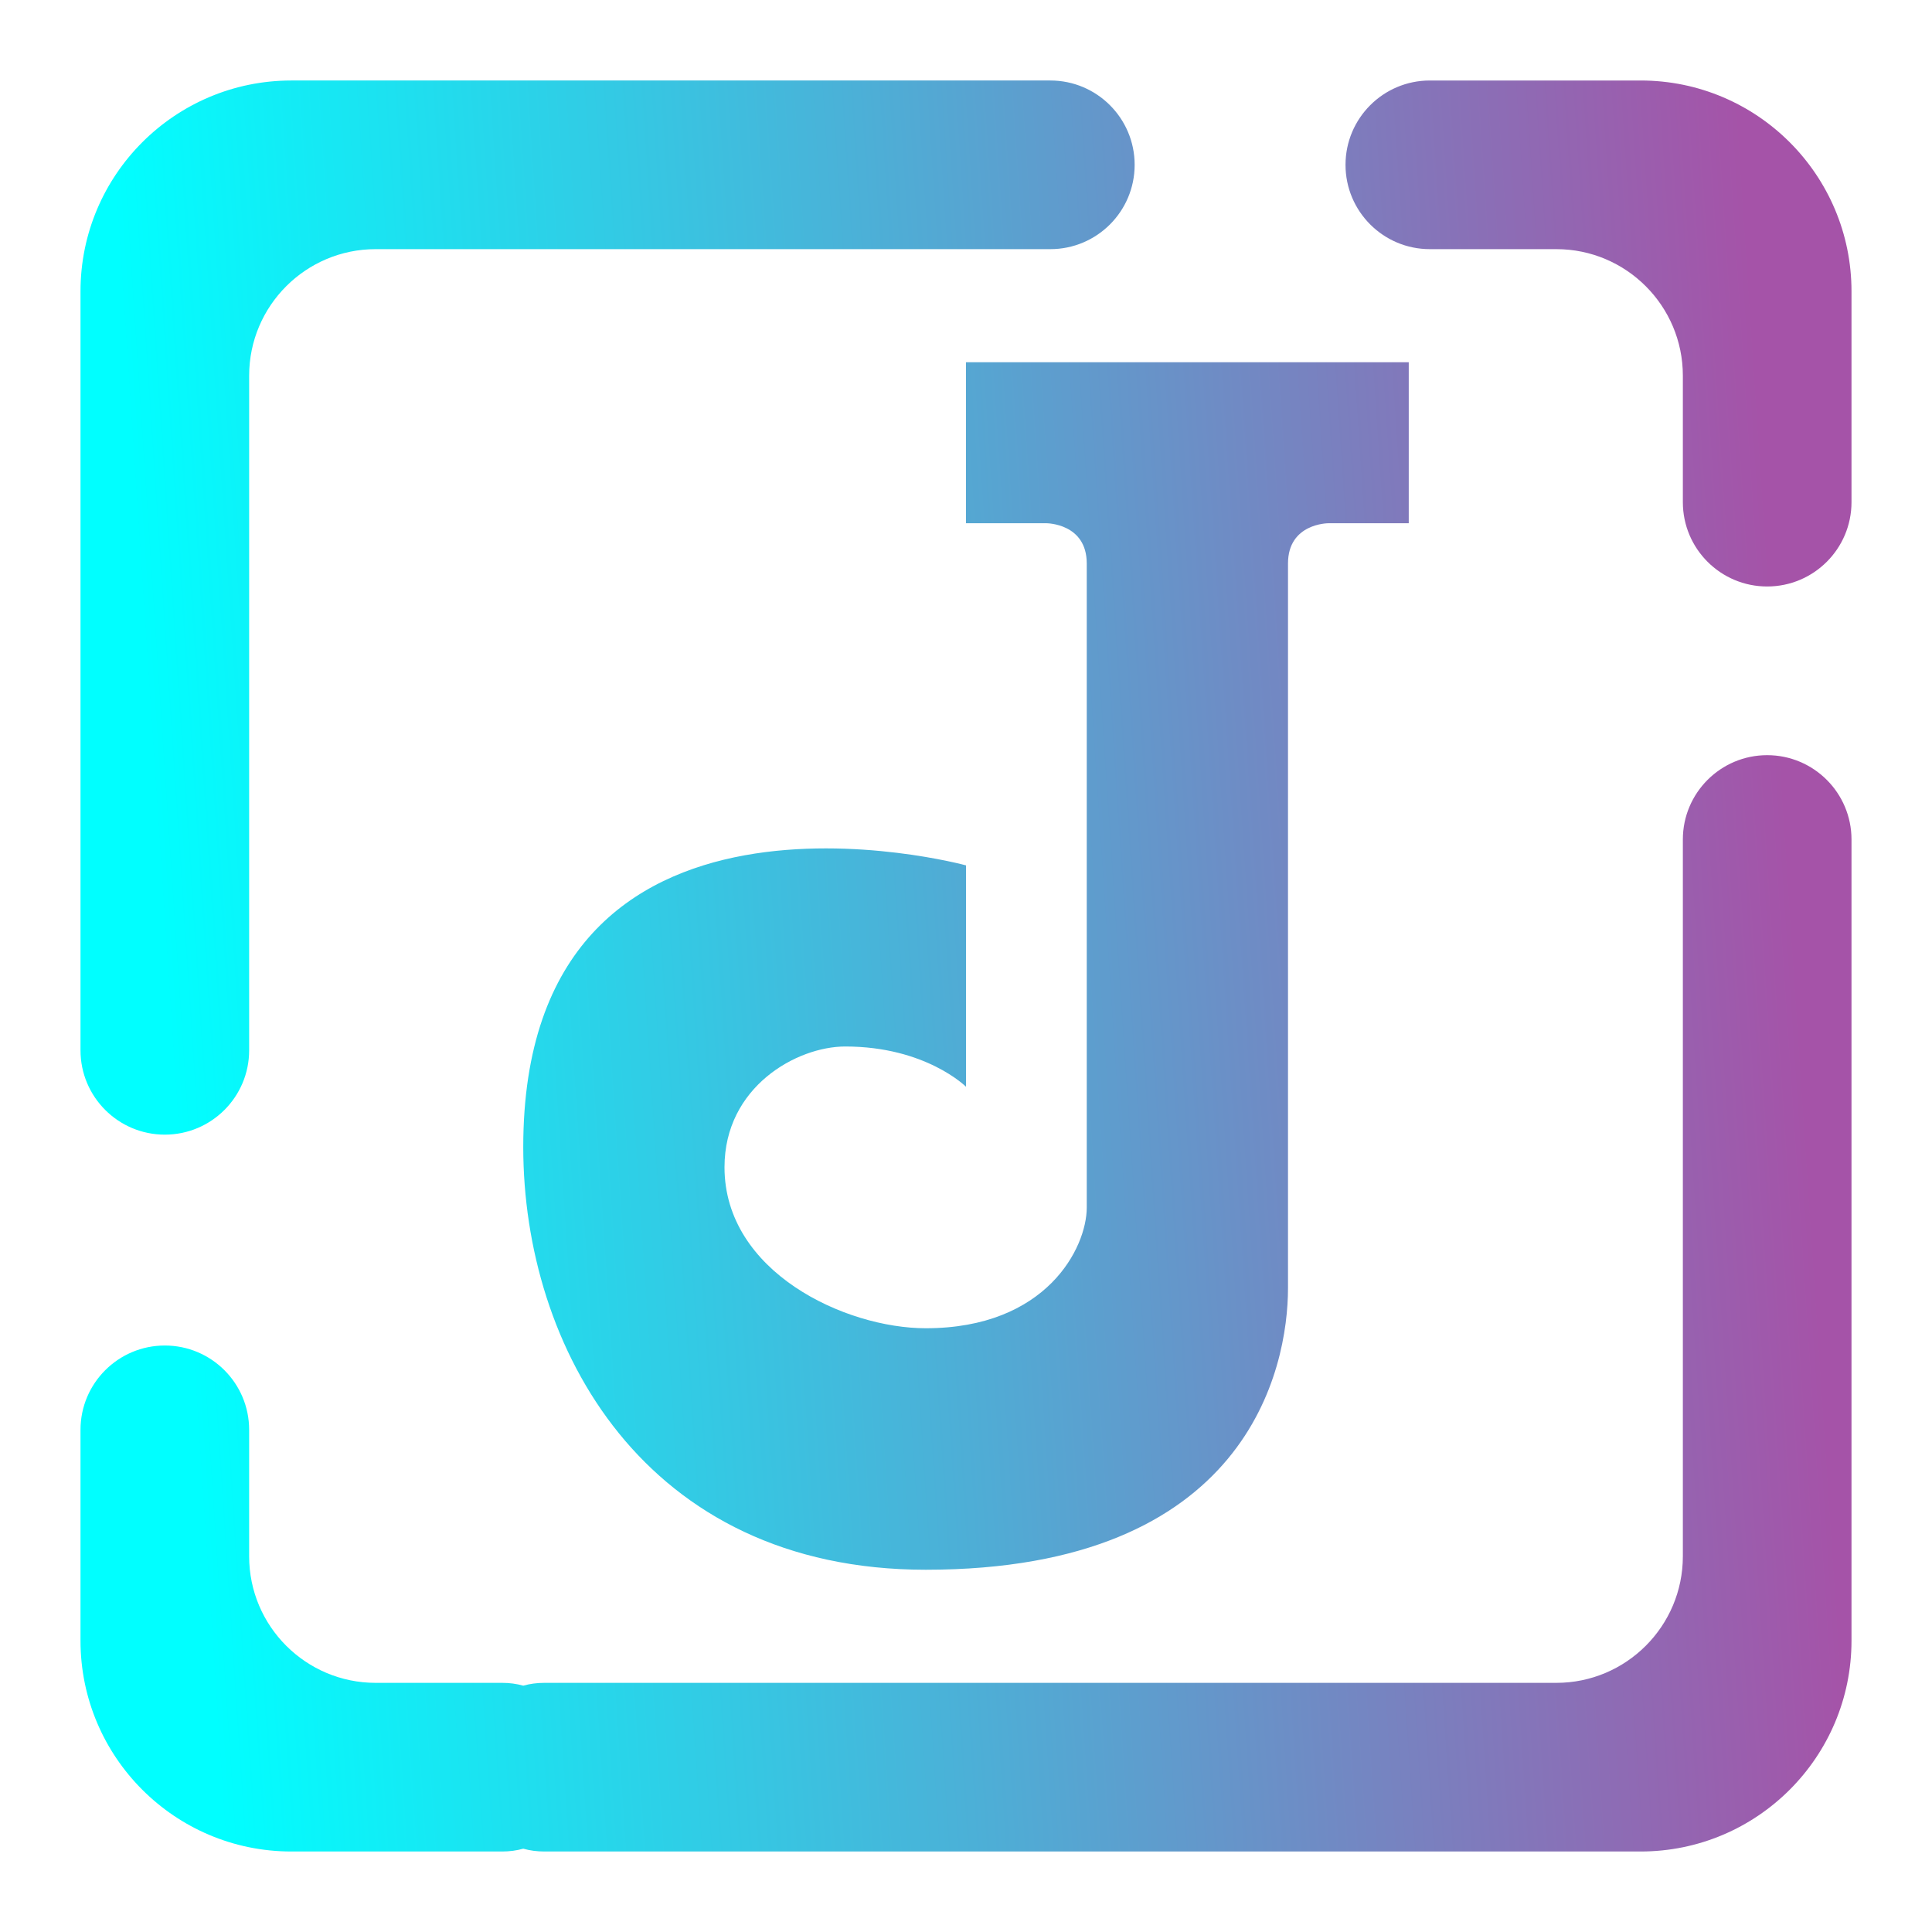 <svg height="48pt" viewBox="0 0 48 48" width="48pt" xmlns="http://www.w3.org/2000/svg" xmlns:xlink="http://www.w3.org/1999/xlink"><linearGradient id="a" gradientTransform="matrix(-44 0 0 -44 46 46)" gradientUnits="userSpaceOnUse" x1=".96" x2=".012" y1=".506" y2=".569"><stop offset="0" stop-color="#0ff"/><stop offset=".983" stop-color="#a553a8"/></linearGradient><path d="m13 45.93c.166.047.342.07.524.07h27.238c2.891 0 5.238-2.347 5.238-5.238v-19.905c0-1.156-.939-2.095-2.095-2.095-1.157 0-2.095.939-2.095 2.095v17.81c0 1.734-1.409 3.143-3.143 3.143h-25.143c-.182 0-.358.023-.524.07-.166-.047-.342-.07-.524-.07h-3.143c-1.734 0-3.143-1.409-3.143-3.143v-3.143c0-1.157-.938-2.095-2.095-2.095-1.156 0-2.095.938-2.095 2.095v5.238c0 2.891 2.347 5.238 5.238 5.238h5.238c.182 0 .358-.023.524-.07zm22.524-39.74c-1.157 0-2.095-.938-2.095-2.095 0-1.156.938-2.095 2.095-2.095h5.238c2.891 0 5.238 2.347 5.238 5.238v5.238c0 1.157-.939 2.095-2.095 2.095-1.157 0-2.095-.938-2.095-2.095v-3.143c0-1.734-1.409-3.143-3.143-3.143zm-29.334 19.905c0 1.157-.938 2.095-2.095 2.095-1.156 0-2.095-.938-2.095-2.095v-18.857c0-2.891 2.347-5.238 5.238-5.238h18.857c1.157 0 2.095.939 2.095 2.095 0 1.157-.938 2.095-2.095 2.095h-16.762c-1.734 0-3.143 1.409-3.143 3.143zm17.81-13.095v-4h11v4h-2s-1 0-1 1v18c0 2-1 7-9 7-7 0-10-5.545-10-10.5 0-10 11-7 11-7v5.5s-1-1-3-1c-1.202 0-3 1-3 3 0 2.603 3 4 5 4 3 0 4-2 4-3v-16c0-1-1-1-1-1z" fill="url(#a)" fill-rule="evenodd"/></svg>